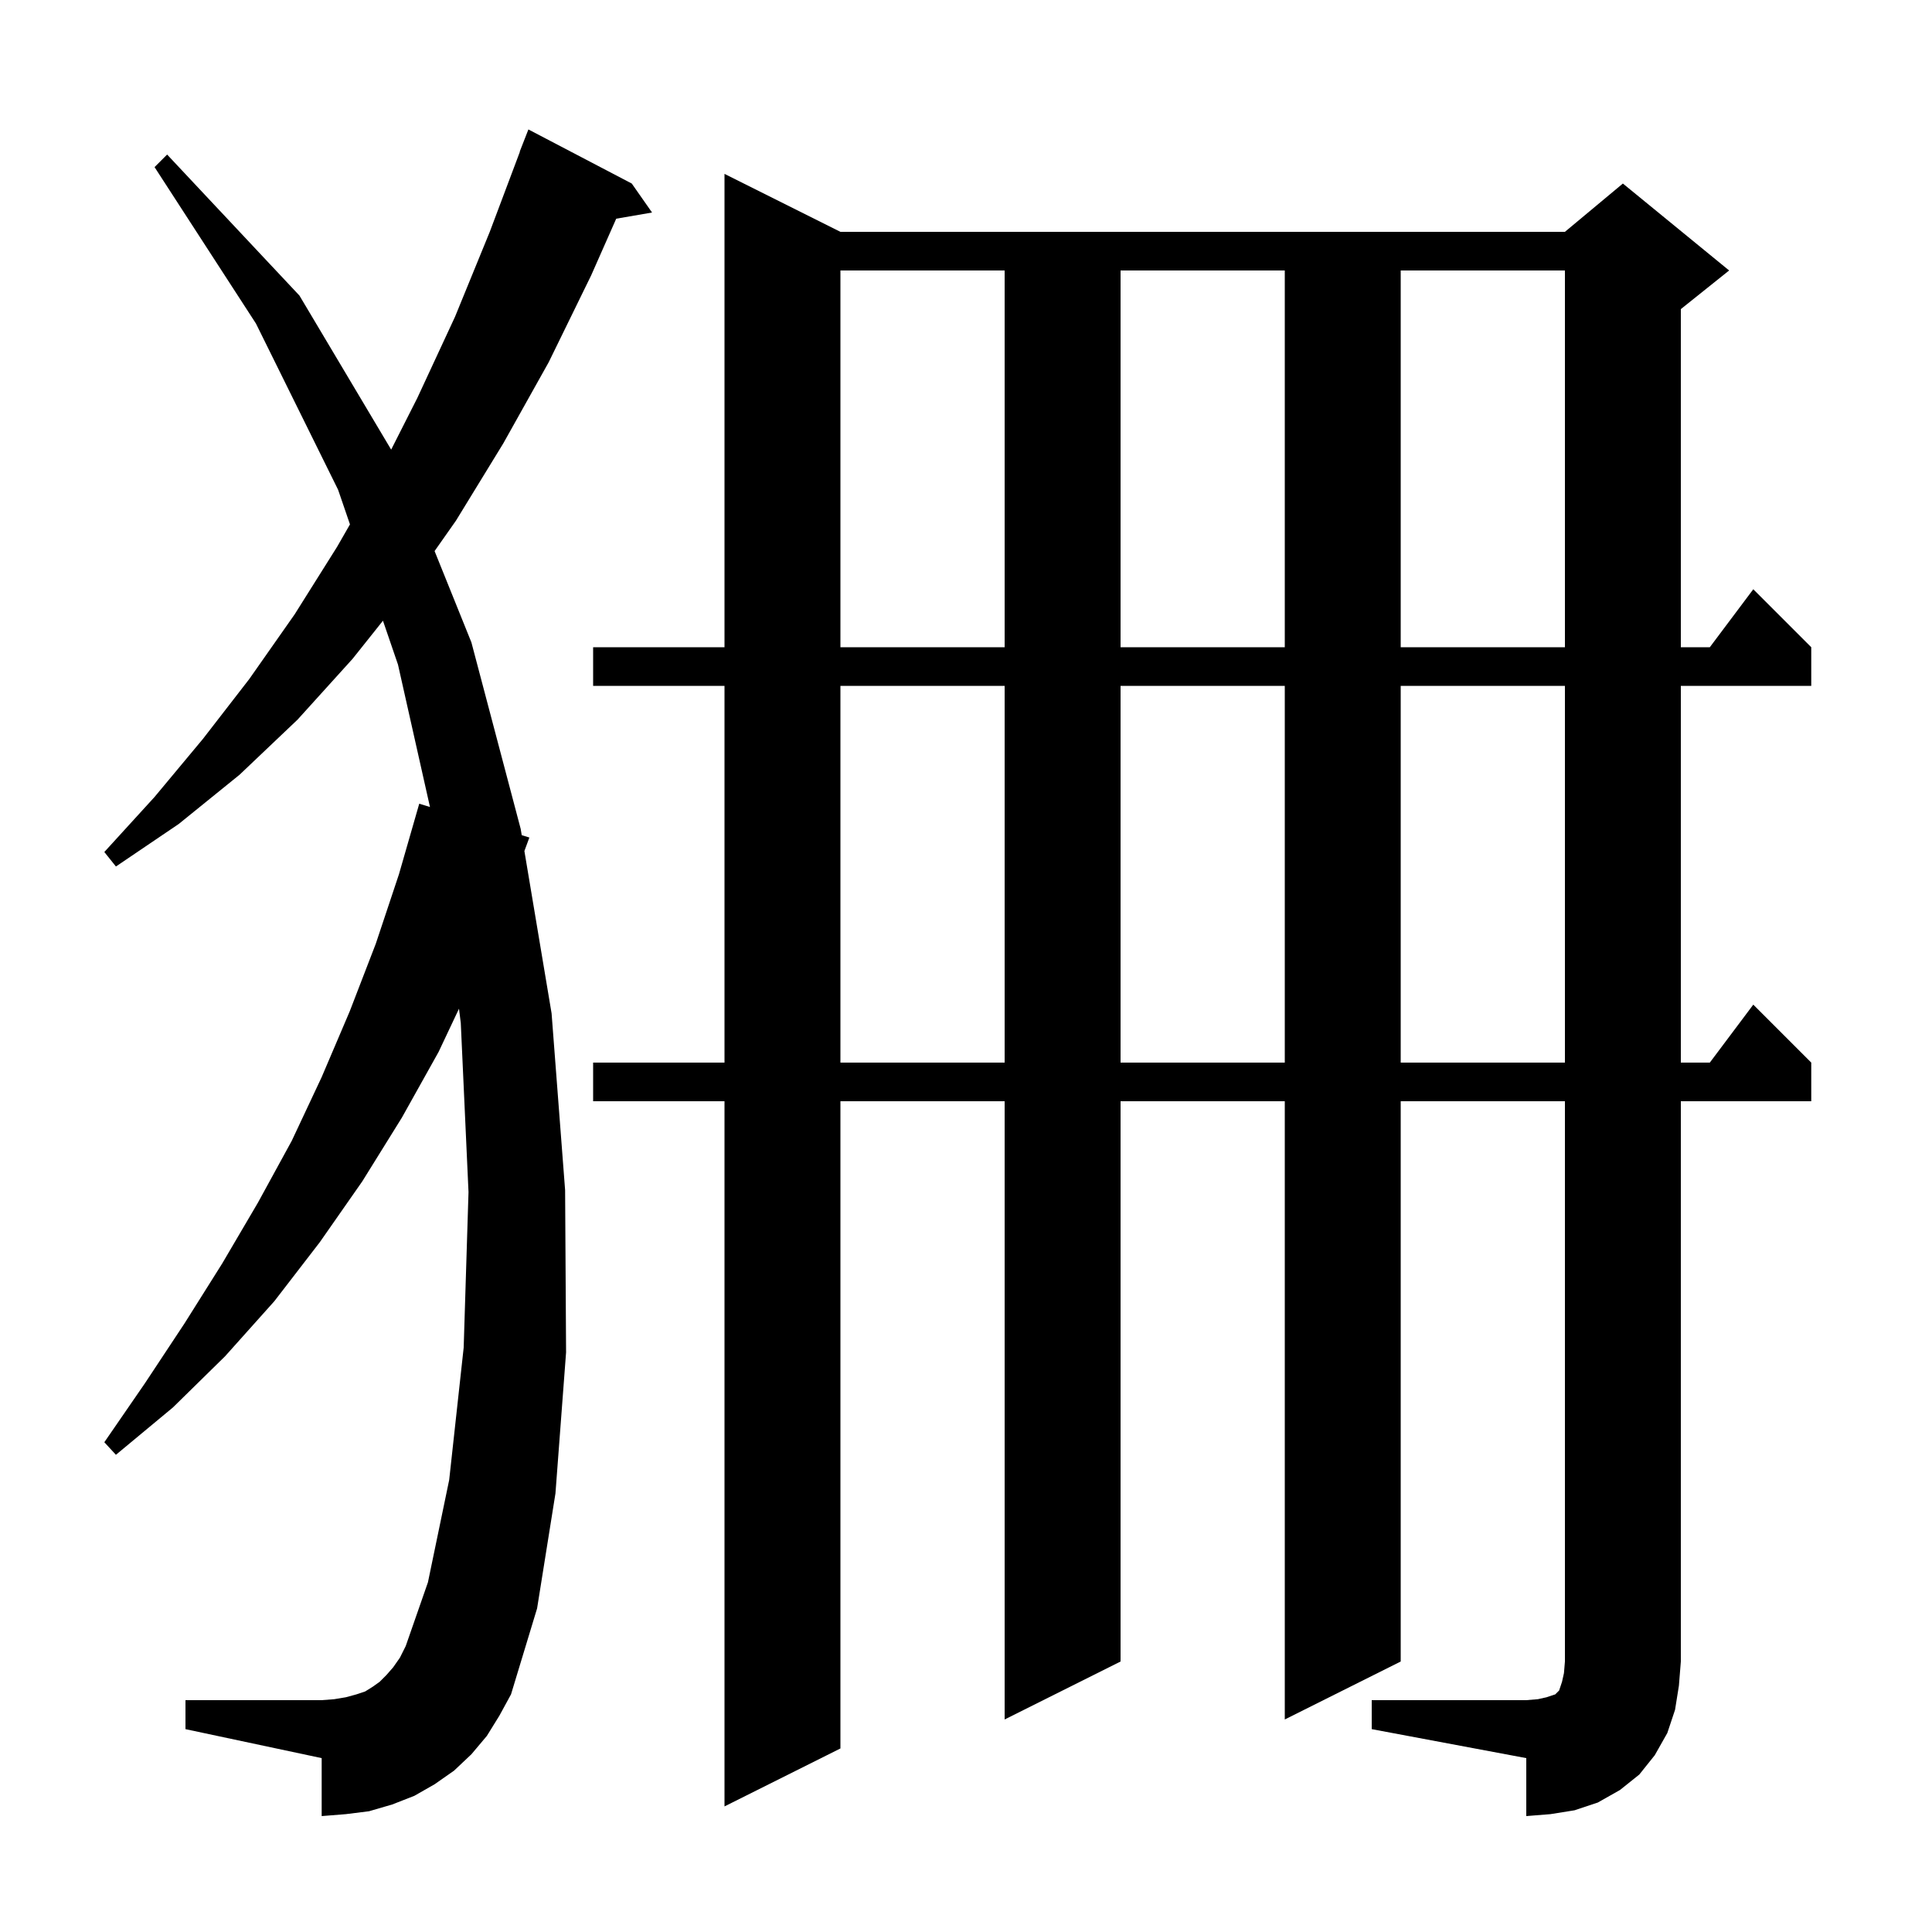 <svg xmlns="http://www.w3.org/2000/svg" xmlns:xlink="http://www.w3.org/1999/xlink" version="1.1" baseProfile="full" viewBox="0 0 200 200" width="200" height="200">
<g fill="black">
<path d="M 142.0 176.0 L 158.0 176.0 L 159.2 175.9 L 160.1 175.7 L 161.0 175.4 L 161.4 175.0 L 161.7 174.1 L 161.9 173.2 L 162.0 172.0 L 162.0 114.0 L 145.0 114.0 L 145.0 172.0 L 133.0 178.0 L 133.0 114.0 L 116.0 114.0 L 116.0 172.0 L 104.0 178.0 L 104.0 114.0 L 87.0 114.0 L 87.0 181.0 L 75.0 187.0 L 75.0 114.0 L 61.4 114.0 L 61.4 110.0 L 75.0 110.0 L 75.0 71.0 L 61.4 71.0 L 61.4 67.0 L 75.0 67.0 L 75.0 18.0 L 87.0 24.0 L 162.0 24.0 L 168.0 19.0 L 179.0 28.0 L 174.0 32.0 L 174.0 67.0 L 177.0 67.0 L 181.5 61.0 L 187.5 67.0 L 187.5 71.0 L 174.0 71.0 L 174.0 110.0 L 177.0 110.0 L 181.5 104.0 L 187.5 110.0 L 187.5 114.0 L 174.0 114.0 L 174.0 172.0 L 173.8 174.5 L 173.4 177.0 L 172.6 179.4 L 171.3 181.7 L 169.7 183.7 L 167.7 185.3 L 165.4 186.6 L 163.0 187.4 L 160.5 187.8 L 158.0 188.0 L 158.0 182.0 L 142.0 179.0 Z M 50.4 179.7 L 48.8 181.6 L 47.0 183.3 L 45.0 184.7 L 42.9 185.9 L 40.6 186.8 L 38.2 187.5 L 35.8 187.8 L 33.3 188.0 L 33.3 182.0 L 19.2 179.0 L 19.2 176.0 L 33.3 176.0 L 34.6 175.9 L 35.8 175.7 L 36.9 175.4 L 37.8 175.1 L 38.6 174.6 L 39.3 174.1 L 40.0 173.4 L 40.7 172.6 L 41.4 171.6 L 42.0 170.4 L 44.3 163.8 L 46.5 153.2 L 48.0 139.5 L 48.5 123.4 L 47.7 105.9 L 47.515 104.421 L 45.4 108.9 L 41.6 115.7 L 37.5 122.3 L 33.1 128.6 L 28.4 134.7 L 23.3 140.4 L 17.9 145.7 L 12.0 150.6 L 10.8 149.3 L 15.0 143.2 L 19.1 137.0 L 23.0 130.8 L 26.7 124.5 L 30.2 118.1 L 33.3 111.5 L 36.2 104.7 L 38.9 97.7 L 41.3 90.5 L 43.4 83.2 L 44.511 83.541 L 41.2 68.8 L 39.644 64.256 L 36.5 68.2 L 30.8 74.5 L 24.8 80.2 L 18.5 85.3 L 12.0 89.7 L 10.8 88.2 L 16.0 82.5 L 21.0 76.5 L 25.8 70.3 L 30.5 63.6 L 34.9 56.6 L 36.228 54.284 L 35.0 50.7 L 26.5 33.5 L 16.0 17.3 L 17.3 16.0 L 31.0 30.6 L 40.493 46.545 L 43.2 41.2 L 47.1 32.8 L 50.7 24.0 L 53.821 15.706 L 53.8 15.7 L 54.7 13.4 L 65.4 19.0 L 67.5 22.0 L 63.791 22.639 L 61.2 28.5 L 56.8 37.5 L 52.1 45.9 L 47.2 53.9 L 44.988 57.047 L 48.8 66.5 L 53.9 85.8 L 54.01 86.458 L 54.8 86.7 L 54.285 88.098 L 57.1 104.9 L 58.5 123.2 L 58.6 140.0 L 57.5 154.6 L 55.6 166.5 L 52.9 175.4 L 51.7 177.6 Z M 87.0 71.0 L 87.0 110.0 L 104.0 110.0 L 104.0 71.0 Z M 116.0 71.0 L 116.0 110.0 L 133.0 110.0 L 133.0 71.0 Z M 145.0 71.0 L 145.0 110.0 L 162.0 110.0 L 162.0 71.0 Z M 87.0 28.0 L 87.0 67.0 L 104.0 67.0 L 104.0 28.0 Z M 116.0 28.0 L 116.0 67.0 L 133.0 67.0 L 133.0 28.0 Z M 145.0 28.0 L 145.0 67.0 L 162.0 67.0 L 162.0 28.0 Z " />
</g>
</svg>
